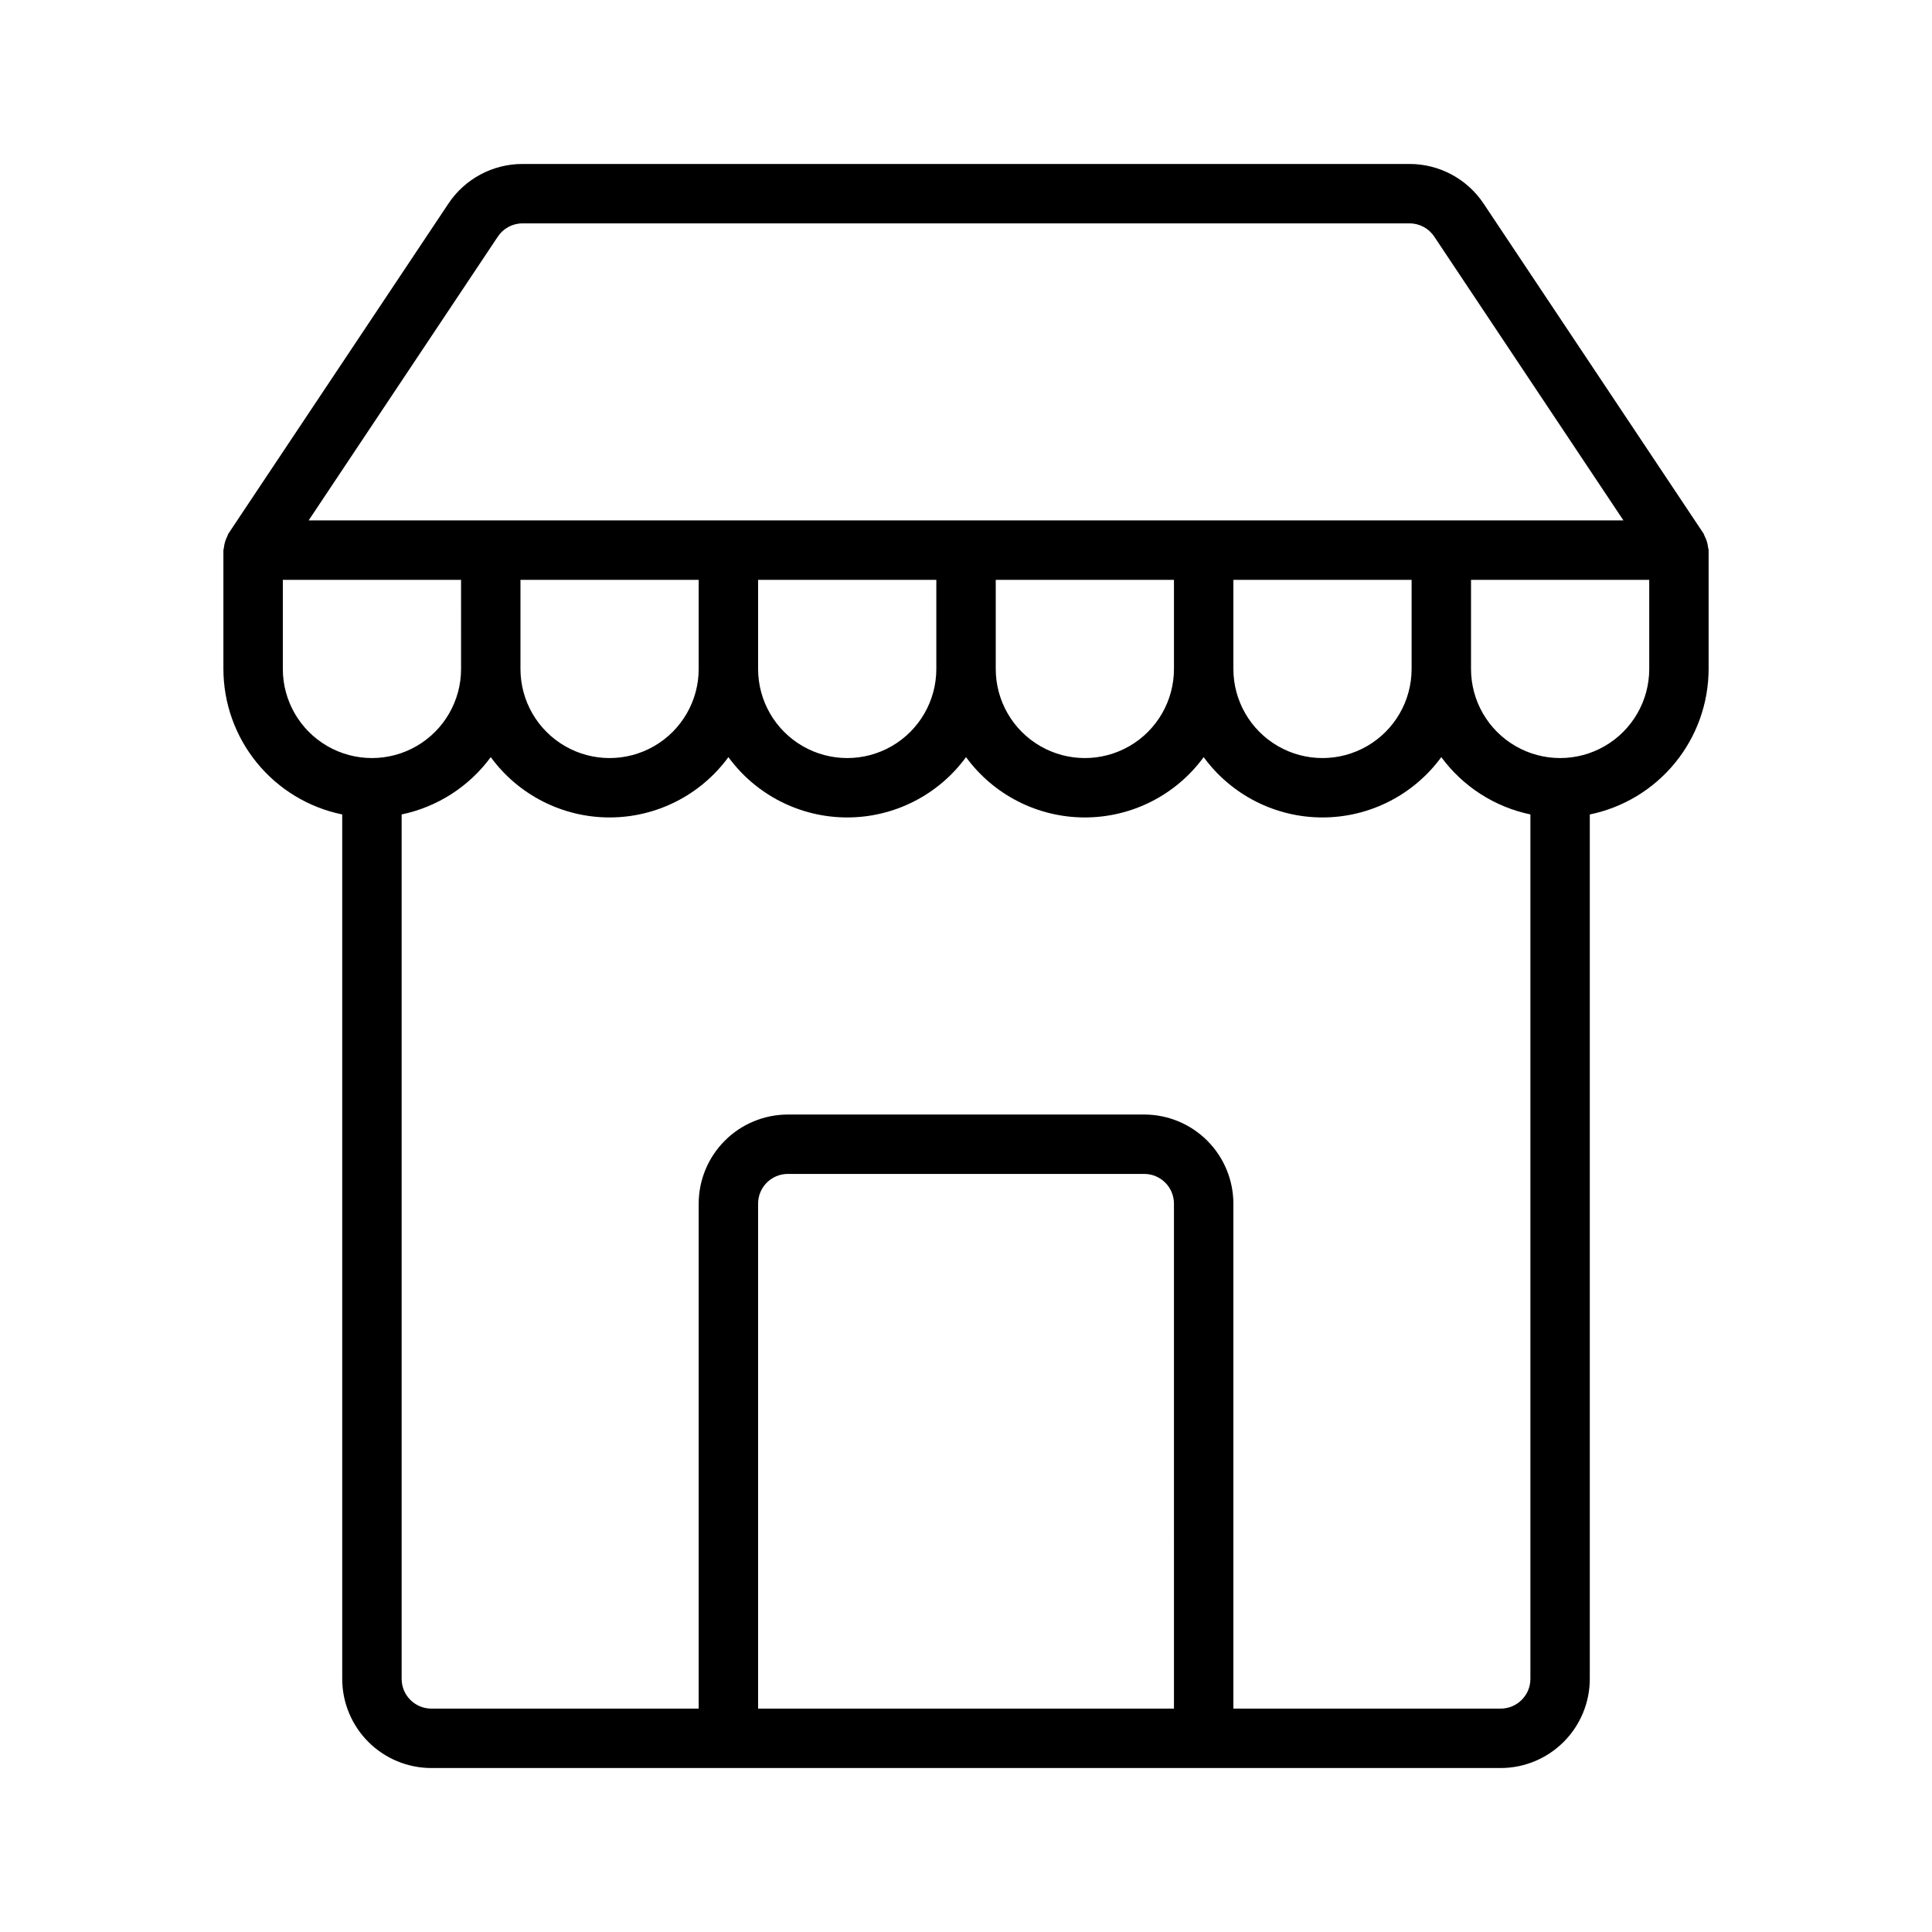 <?xml version="1.0" encoding="UTF-8"?>
<!-- The Best Svg Icon site in the world: iconSvg.co, Visit us! https://iconsvg.co -->
<svg fill="#000000" width="800px" height="800px" version="1.1" viewBox="144 144 512 512" xmlns="http://www.w3.org/2000/svg">
 <path d="m596.66 289.09c-0.109-1.051-0.418-2.074-0.91-3.012-0.078-0.223-0.168-0.441-0.27-0.652l-58.301-87.453c-4.375-6.578-11.754-10.527-19.652-10.52h-235.05c-7.898-0.008-15.277 3.941-19.652 10.52l-58.301 87.453c-0.137 0.203-0.156 0.441-0.27 0.652l0.004-0.004c-0.492 0.938-0.805 1.961-0.914 3.016-0.059 0.23-0.105 0.465-0.141 0.699v31.488c0.012 9.07 3.148 17.859 8.883 24.883 5.738 7.023 13.719 11.855 22.605 13.68v229.09c0.004 6.262 2.496 12.266 6.922 16.691 4.43 4.43 10.43 6.918 16.691 6.926h283.39c6.262-0.008 12.262-2.496 16.691-6.926 4.426-4.426 6.918-10.43 6.926-16.691v-229.09c8.883-1.824 16.863-6.656 22.602-13.68 5.734-7.023 8.875-15.812 8.887-24.883v-31.488c0-0.246-0.121-0.457-0.145-0.699zm-320.73-82.387c1.453-2.195 3.918-3.512 6.551-3.504h235.06c2.633-0.008 5.094 1.309 6.551 3.504l50.137 75.215h-348.44zm194.93 90.961h47.23v23.613c0 8.438-4.5 16.234-11.809 20.453-7.305 4.219-16.309 4.219-23.613 0-7.309-4.219-11.809-12.016-11.809-20.453zm-62.977 0h47.23v23.613c0 8.438-4.5 16.234-11.809 20.453-7.305 4.219-16.309 4.219-23.613 0-7.309-4.219-11.809-12.016-11.809-20.453zm-62.977 0h47.23v23.613c0 8.438-4.5 16.234-11.805 20.453-7.309 4.219-16.312 4.219-23.617 0-7.309-4.219-11.809-12.016-11.809-20.453zm-62.977 0h47.23v23.613c0 8.438-4.5 16.234-11.805 20.453-7.309 4.219-16.312 4.219-23.617 0-7.309-4.219-11.809-12.016-11.809-20.453zm-62.977 23.613v-23.613h47.23l0.004 23.613c0 8.438-4.504 16.234-11.809 20.453-7.309 4.219-16.309 4.219-23.617 0s-11.809-12.016-11.809-20.453zm236.16 275.52h-110.21v-133.82c0.004-4.348 3.527-7.867 7.871-7.875h94.465c4.344 0.008 7.867 3.527 7.871 7.875zm86.594 0-70.848 0.004v-133.82c-0.008-6.262-2.5-12.266-6.926-16.691-4.426-4.43-10.43-6.918-16.691-6.926h-94.465c-6.262 0.008-12.262 2.496-16.691 6.926-4.426 4.426-6.918 10.43-6.926 16.691v133.82h-70.848c-4.344-0.008-7.867-3.527-7.871-7.875v-229.09c9.473-1.98 17.883-7.387 23.617-15.188 7.344 10.047 19.043 15.984 31.488 15.984 12.445 0 24.141-5.938 31.488-15.984 7.344 10.047 19.043 15.984 31.488 15.984 12.445 0 24.141-5.938 31.488-15.984 7.344 10.047 19.043 15.984 31.488 15.984 12.445 0 24.141-5.938 31.488-15.984 7.344 10.047 19.043 15.984 31.484 15.984 12.445 0 24.145-5.938 31.488-15.984 5.734 7.801 14.145 13.207 23.617 15.188v229.09c-0.004 4.348-3.527 7.867-7.871 7.875zm39.359-275.52c0 8.438-4.5 16.234-11.809 20.453-7.305 4.219-16.309 4.219-23.613 0-7.309-4.219-11.809-12.016-11.809-20.453v-23.613h47.23z"/>
</svg>